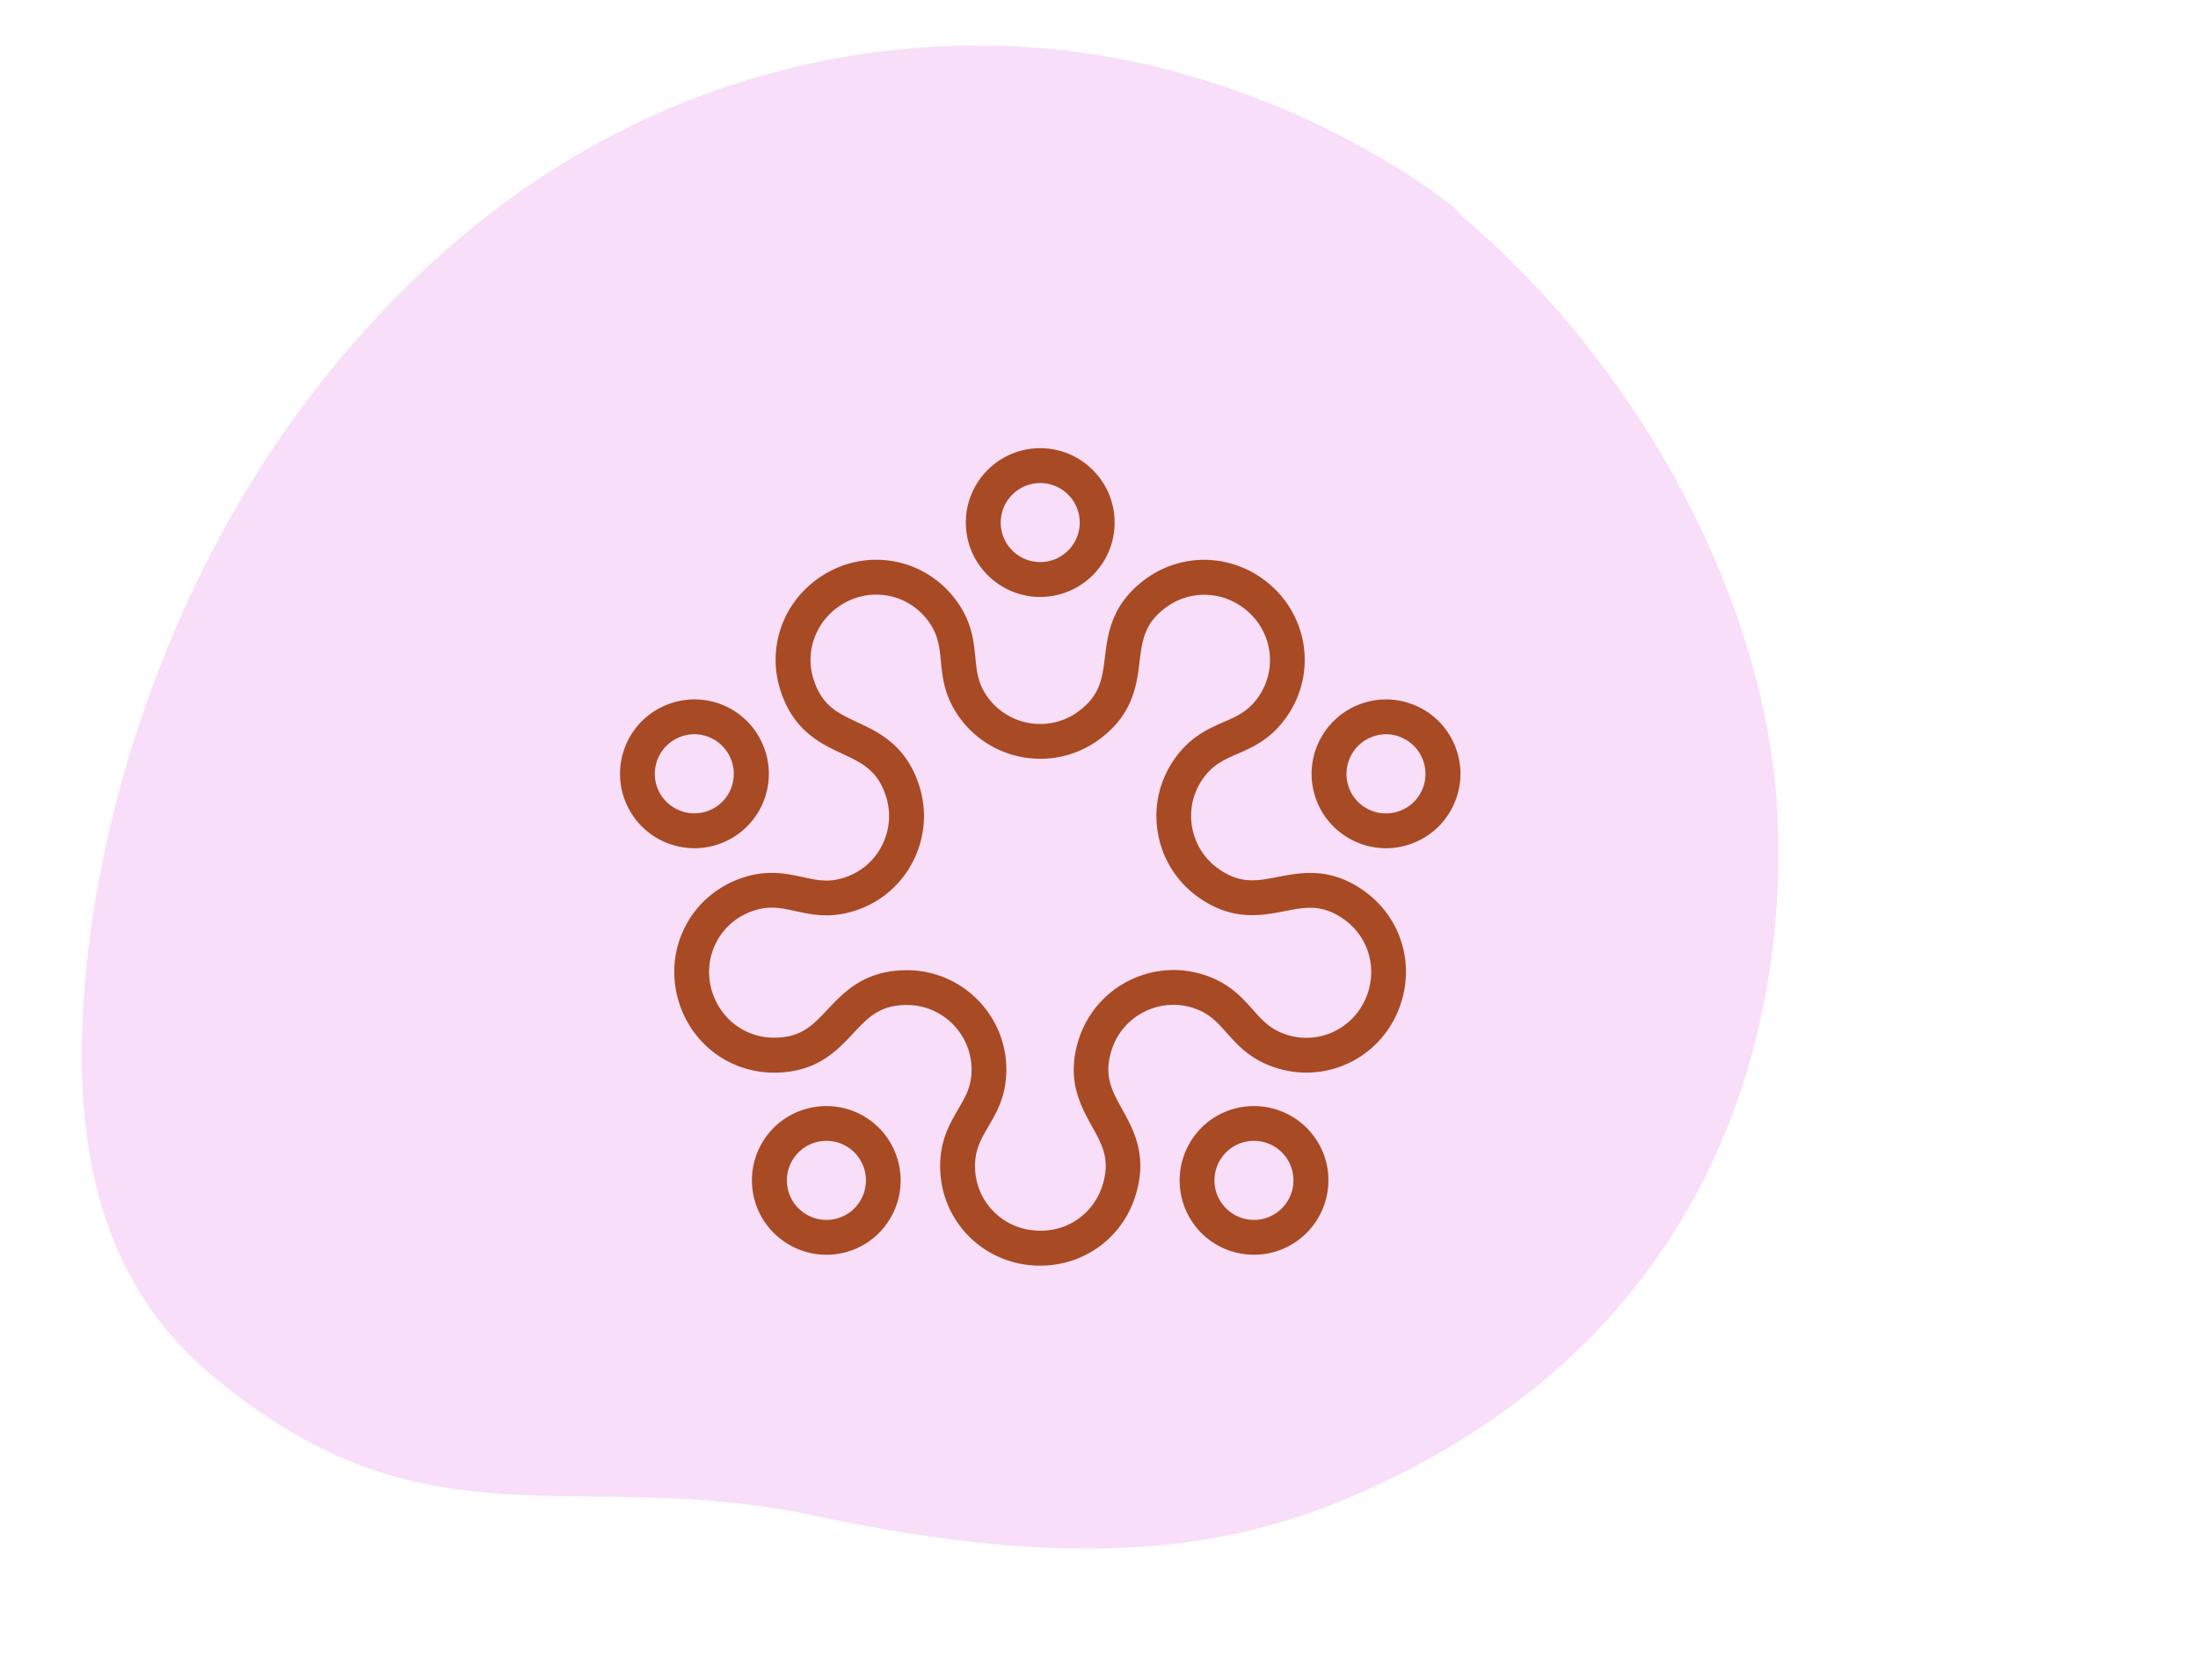 <svg xmlns="http://www.w3.org/2000/svg" width="242" height="185" fill="none" viewBox="0 0 242 185"><path fill="#fff" d="M0 0h242v185H0z"/><g clip-path="url(#a)"><path fill="#F8DEF8" d="M195.65 88.79c-1.42-23.16-15.68-49.72-36.26-66.26 7.47 6.01-15.93-17.08-50.41-17.52-21.4-.27-50.46 7.15-74.38 38.05C16.39 66.59 8.76 96.28 9.01 117.102c.18 15.16 4.79 26.31 14.21 34.24 23.84 20.06 39.82 9.84 66.67 15.59 28.66 6.14 45.18 3.7 58.69-2.05 43.32-18.42 48.28-56.33 47.07-76.09Z"/><path fill="#A84A23" d="M114.53 139.36h-.29c-6.01-.15-10.73-4.96-10.73-10.95 0-2.87 1.06-4.68 1.99-6.28.82-1.4 1.47-2.51 1.47-4.35 0-3.92-3.19-7.12-7.12-7.12-3 0-4.28 1.38-5.91 3.12-1.8 1.93-4.05 4.33-8.71 4.33-4.89 0-9.11-3.17-10.52-7.89-1.72-5.77 1.4-11.73 7.1-13.59 2.73-.89 4.78-.44 6.58-.05 1.59.34 2.84.62 4.58.05a7.043 7.043 0 0 0 4.14-3.54c.86-1.7 1.01-3.62.43-5.43-.93-2.85-2.63-3.65-4.79-4.66-2.39-1.12-5.37-2.51-6.81-6.95-1.51-4.65.2-9.65 4.26-12.44 4.95-3.42 11.59-2.29 15.11 2.55 1.69 2.32 1.9 4.41 2.08 6.25.16 1.62.29 2.89 1.37 4.38 2.31 3.17 6.77 3.88 9.94 1.57 2.42-1.76 2.66-3.63 2.95-5.99.32-2.62.73-5.88 4.5-8.63 3.95-2.87 9.24-2.79 13.15.2 4.78 3.66 5.76 10.32 2.24 15.16-1.69 2.32-3.6 3.17-5.3 3.91-1.49.65-2.66 1.17-3.74 2.65a7.055 7.055 0 0 0-1.27 5.3 7.09 7.09 0 0 0 2.85 4.65c2.43 1.76 4.27 1.4 6.61.95 2.59-.5 5.82-1.13 9.59 1.61 3.95 2.87 5.51 7.92 3.87 12.57-2 5.67-8.03 8.67-13.73 6.82-2.73-.89-4.13-2.45-5.36-3.83-1.08-1.21-1.94-2.17-3.68-2.74-3.73-1.21-7.76.84-8.97 4.57-.93 2.85-.01 4.5 1.14 6.58 1.28 2.31 2.87 5.19 1.43 9.62-1.46 4.58-5.65 7.6-10.45 7.6Zm-14.68-32.53c6.04 0 10.95 4.91 10.95 10.95 0 2.87-1.06 4.68-1.99 6.28-.82 1.4-1.46 2.51-1.46 4.34 0 3.89 3.07 7.02 6.99 7.11 3.25.11 6.04-1.9 7.02-4.92.93-2.85.02-4.5-1.14-6.58-1.28-2.31-2.87-5.19-1.43-9.63 1.87-5.74 8.06-8.9 13.8-7.03 2.73.89 4.12 2.45 5.35 3.83 1.08 1.21 1.94 2.17 3.68 2.74 3.7 1.2 7.62-.75 8.93-4.45 1.07-3.03.06-6.33-2.51-8.19-2.42-1.76-4.27-1.41-6.61-.95-2.59.5-5.82 1.13-9.59-1.61a10.883 10.883 0 0 1-4.38-7.15c-.46-2.89.24-5.78 1.96-8.15 1.69-2.32 3.6-3.17 5.3-3.91 1.49-.65 2.66-1.17 3.74-2.65 2.29-3.15 1.64-7.48-1.47-9.86-2.55-1.96-6-2.01-8.57-.15-2.43 1.76-2.66 3.63-2.95 5.99-.32 2.62-.73 5.88-4.5 8.62-4.89 3.55-11.75 2.46-15.3-2.42-1.69-2.32-1.9-4.41-2.08-6.25-.16-1.62-.29-2.89-1.37-4.38-2.29-3.15-6.61-3.87-9.84-1.65-2.65 1.83-3.77 5.08-2.79 8.1.93 2.85 2.63 3.65 4.79 4.66 2.39 1.12 5.37 2.51 6.81 6.95.9 2.78.67 5.75-.66 8.36a10.853 10.853 0 0 1-6.37 5.44c-2.73.89-4.77.44-6.58.05-1.59-.35-2.84-.62-4.59-.05-3.7 1.2-5.73 5.09-4.61 8.84.92 3.08 3.67 5.15 6.84 5.15 3 0 4.28-1.38 5.91-3.12 1.81-1.91 4.05-4.31 8.72-4.31Z"/><path fill="#A84A23" d="M114.53 65.73c-4.51 0-8.19-3.67-8.19-8.19s3.67-8.19 8.19-8.19c4.51 0 8.19 3.67 8.19 8.19s-3.68 8.19-8.19 8.19Zm0-12.54c-2.4 0-4.35 1.95-4.35 4.35 0 2.4 1.95 4.35 4.35 4.35 2.4 0 4.35-1.95 4.35-4.35 0-2.4-1.95-4.35-4.35-4.35ZM76.46 93.4c-.85 0-1.71-.14-2.54-.41a8.126 8.126 0 0 1-4.76-4.07 8.135 8.135 0 0 1-.49-6.25c1.39-4.29 6.02-6.65 10.32-5.26 4.29 1.4 6.65 6.02 5.26 10.32a8.174 8.174 0 0 1-4.07 4.77c-1.18.6-2.45.9-3.72.9Zm-4.15-9.54c-.36 1.11-.27 2.29.26 3.32.53 1.04 1.43 1.8 2.53 2.16 1.11.36 2.29.27 3.32-.26a4.29 4.29 0 0 0 2.16-2.53c.74-2.28-.51-4.74-2.8-5.49-2.27-.74-4.73.52-5.47 2.8Zm18.66 54.3c-1.71 0-3.38-.54-4.8-1.57a8.15 8.15 0 0 1-3.28-5.34c-.34-2.16.18-4.32 1.46-6.09 2.66-3.65 7.79-4.46 11.44-1.81 3.65 2.66 4.46 7.79 1.81 11.44a8.099 8.099 0 0 1-5.34 3.27c-.42.07-.85.1-1.29.1Zm.03-12.54a4.35 4.35 0 0 0-4.31 5.03c.18 1.15.8 2.16 1.74 2.84.94.68 2.09.96 3.24.78 1.15-.18 2.16-.8 2.84-1.74a4.36 4.36 0 0 0-.96-6.08c-.77-.56-1.66-.83-2.55-.83Zm47.07 12.54c-2.53 0-5.04-1.17-6.63-3.37-2.65-3.65-1.84-8.78 1.81-11.44 3.65-2.65 8.78-1.84 11.44 1.81a8.071 8.071 0 0 1 1.46 6.09 8.137 8.137 0 0 1-3.27 5.34 8.153 8.153 0 0 1-4.81 1.57Zm-.02-12.54c-.89 0-1.78.27-2.55.83a4.36 4.36 0 0 0-.96 6.08c1.41 1.94 4.14 2.38 6.08.96a4.36 4.36 0 0 0 .96-6.08 4.35 4.35 0 0 0-3.53-1.79Zm14.54-32.22c-1.27 0-2.54-.3-3.71-.9a8.155 8.155 0 0 1-4.07-4.76c-1.4-4.29.96-8.92 5.26-10.32 2.08-.68 4.3-.5 6.25.49 1.95.99 3.39 2.68 4.07 4.76.68 2.08.5 4.3-.49 6.25a8.145 8.145 0 0 1-4.77 4.07 7.9 7.9 0 0 1-2.54.41Zm.02-12.55c-.45 0-.91.07-1.35.22-2.28.74-3.54 3.2-2.8 5.49a4.3 4.3 0 0 0 2.16 2.53c1.03.53 2.21.62 3.32.26a4.3 4.3 0 0 0 2.53-2.16c.53-1.04.62-2.22.26-3.32a4.3 4.3 0 0 0-2.16-2.53c-.61-.33-1.28-.49-1.96-.49Z"/></g><defs><clipPath id="a"><path fill="#fff" d="M0 0h186.81v165.52H0z" transform="translate(9 5)"/></clipPath></defs></svg>